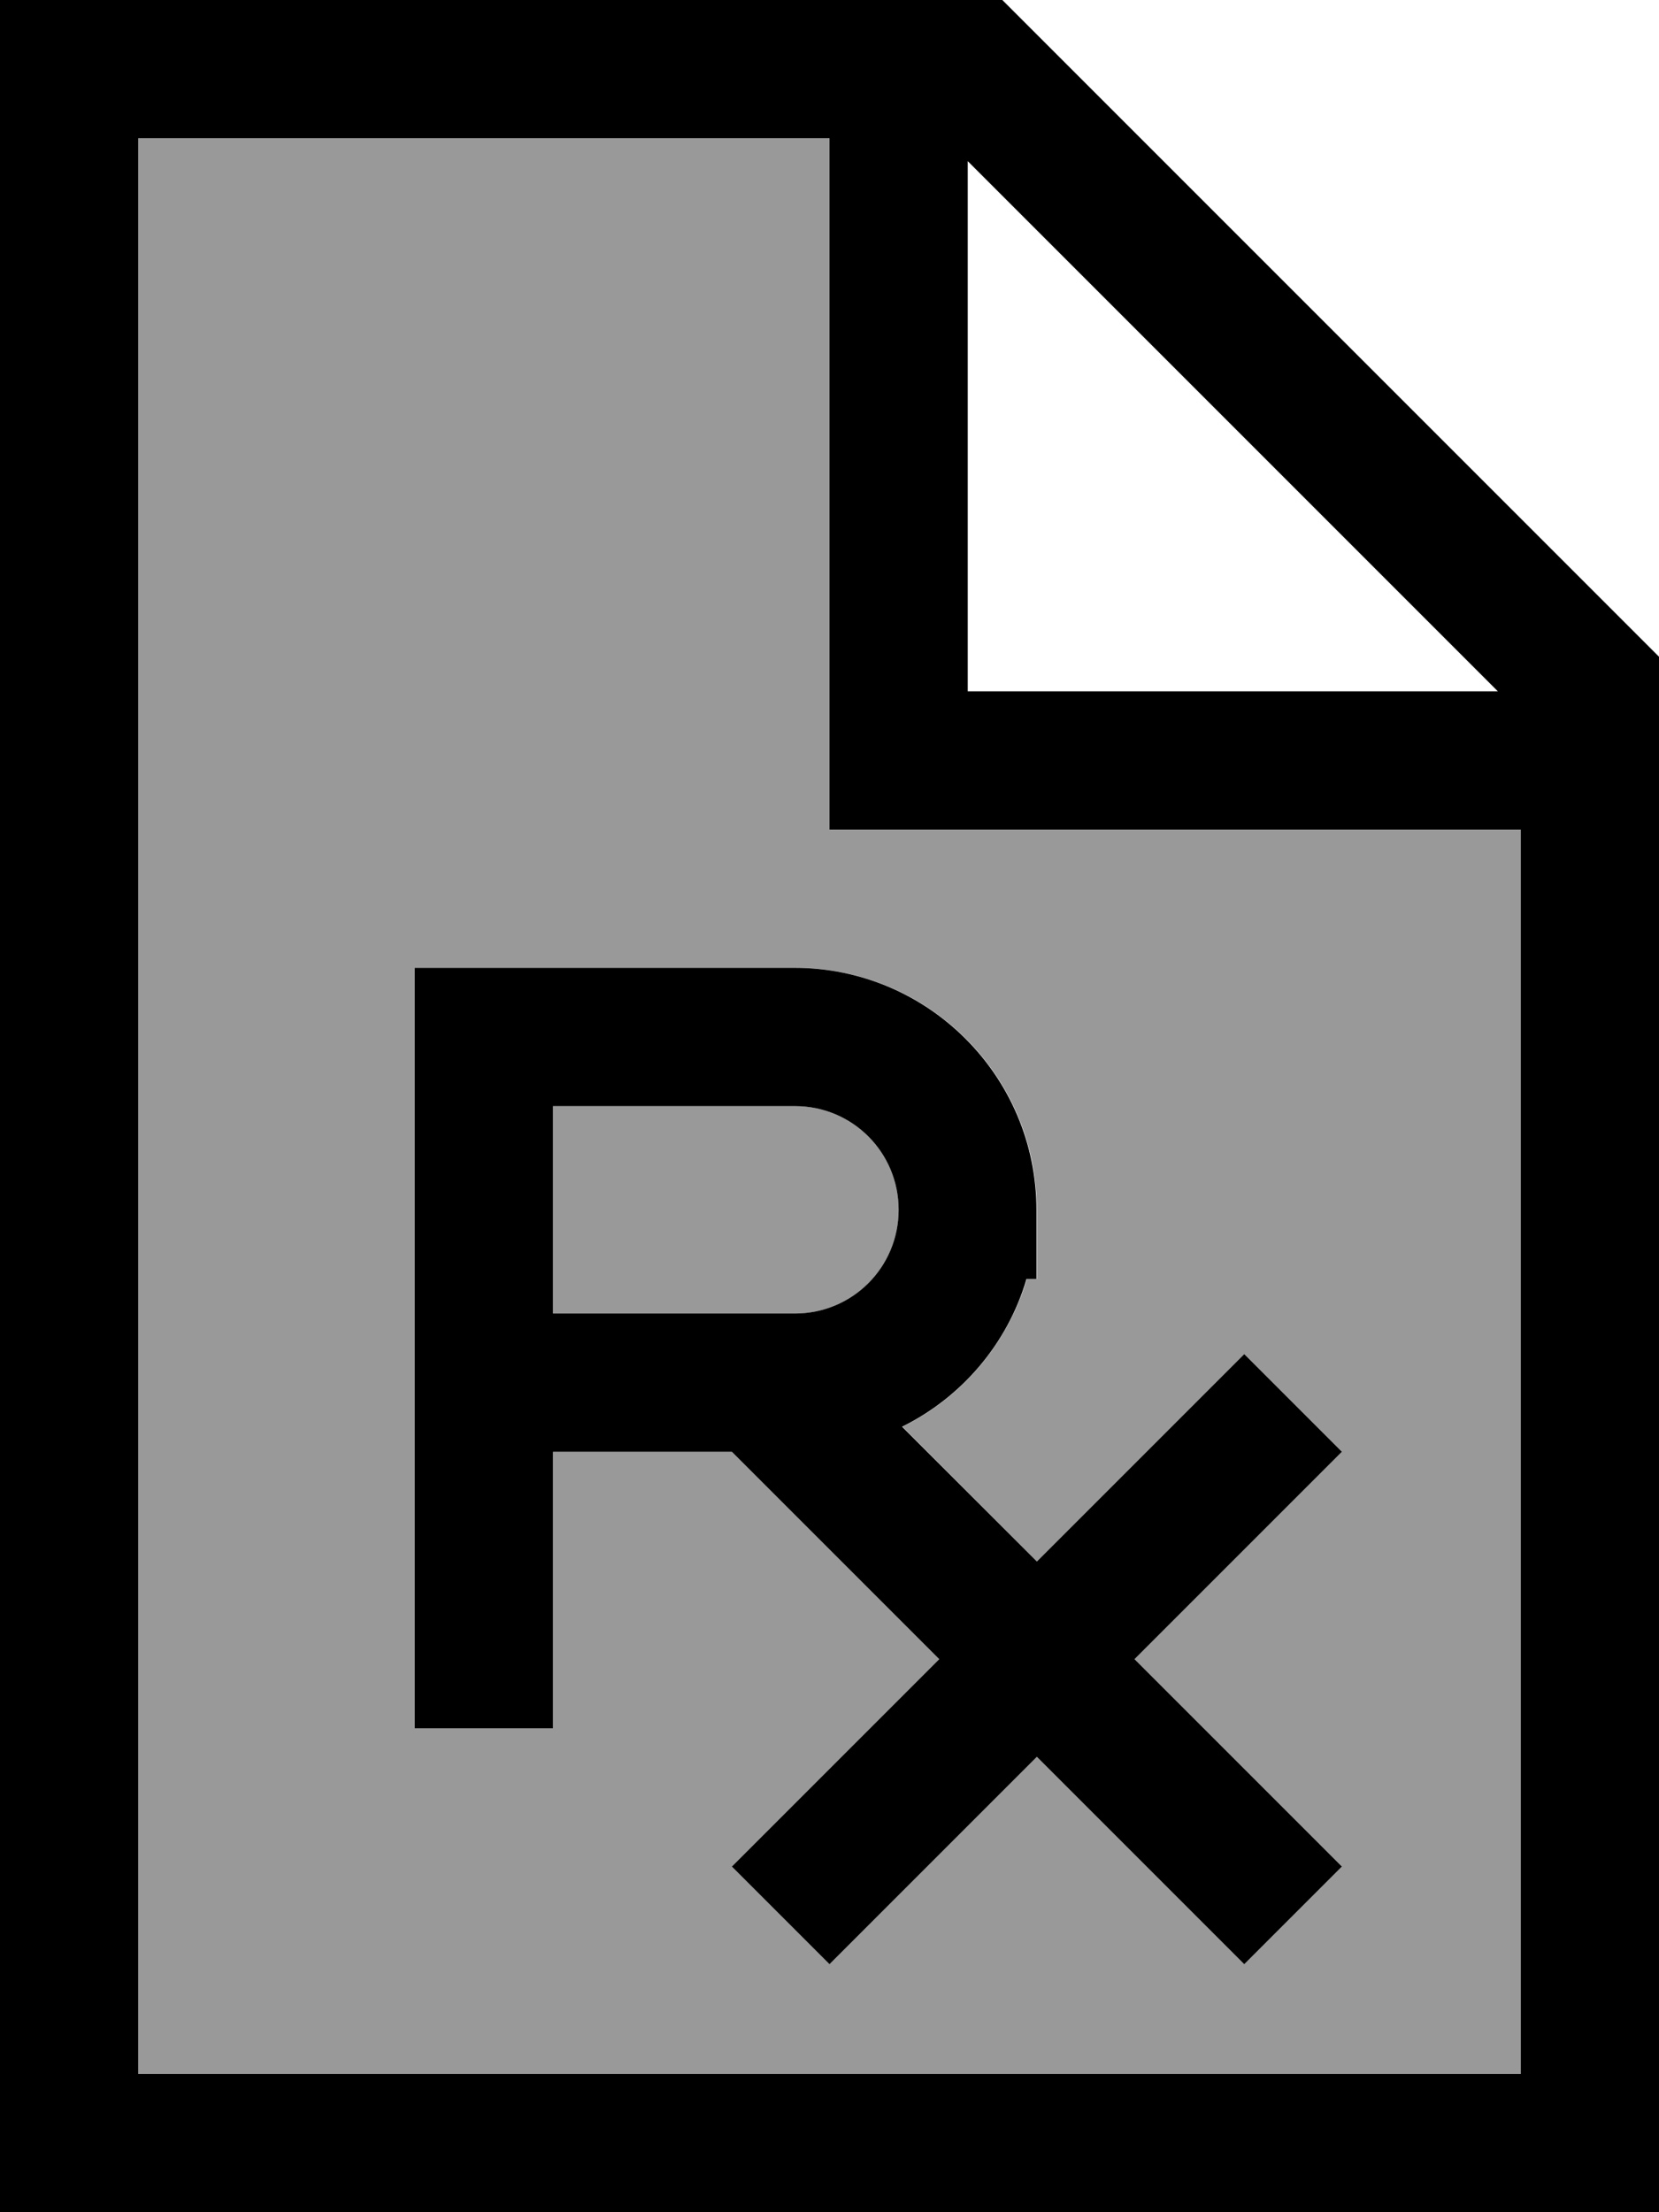 <svg xmlns="http://www.w3.org/2000/svg" viewBox="0 0 384 512"><!--! Font Awesome Pro 6.7.2 by @fontawesome - https://fontawesome.com License - https://fontawesome.com/license (Commercial License) Copyright 2024 Fonticons, Inc. --><defs><style>.fa-secondary{opacity:.4}</style></defs><path class="fa-secondary" d="M32 32l0 448 320 0 0-288-144 0-16 0 0-16 0-144L32 32zM96 224l16 0 72 0c30.9 0 56 25.1 56 56l0 16-2.3 0c-4.5 15-15 27.4-28.8 34.2L240 361.4l36.7-36.7L288 313.4 310.6 336l-11.3 11.3L262.6 384l36.7 36.7L310.6 432 288 454.6l-11.3-11.3L240 406.6l-36.7 36.7L192 454.6 169.4 432l11.3-11.3L217.4 384l-48-48L128 336l0 48 0 16-32 0 0-16 0-64 0-80 0-16zm32 32l0 48 56 0c13.3 0 24-10.7 24-24s-10.7-24-24-24l-56 0z"/><path class="fa-primary" d="M32 480L32 32l160 0 0 144 0 16 16 0 144 0 0 288L32 480zM224 37.3L346.7 160 224 160l0-122.7zM232 0L32 0 0 0 0 32 0 480l0 32 32 0 320 0 32 0 0-32 0-328L232 0zM112 224l-16 0 0 16 0 80 0 64 0 16 32 0 0-16 0-48 41.4 0 48 48-36.7 36.7L169.4 432 192 454.6l11.3-11.3L240 406.6l36.7 36.7L288 454.6 310.6 432l-11.3-11.3L262.6 384l36.7-36.7L310.6 336 288 313.4l-11.3 11.3L240 361.4l-31.2-31.2c13.8-6.8 24.4-19.2 28.8-34.2l2.3 0 0-16c0-30.9-25.1-56-56-56l-72 0zm72 80l-56 0 0-48 56 0c13.3 0 24 10.7 24 24s-10.7 24-24 24z"/></svg>